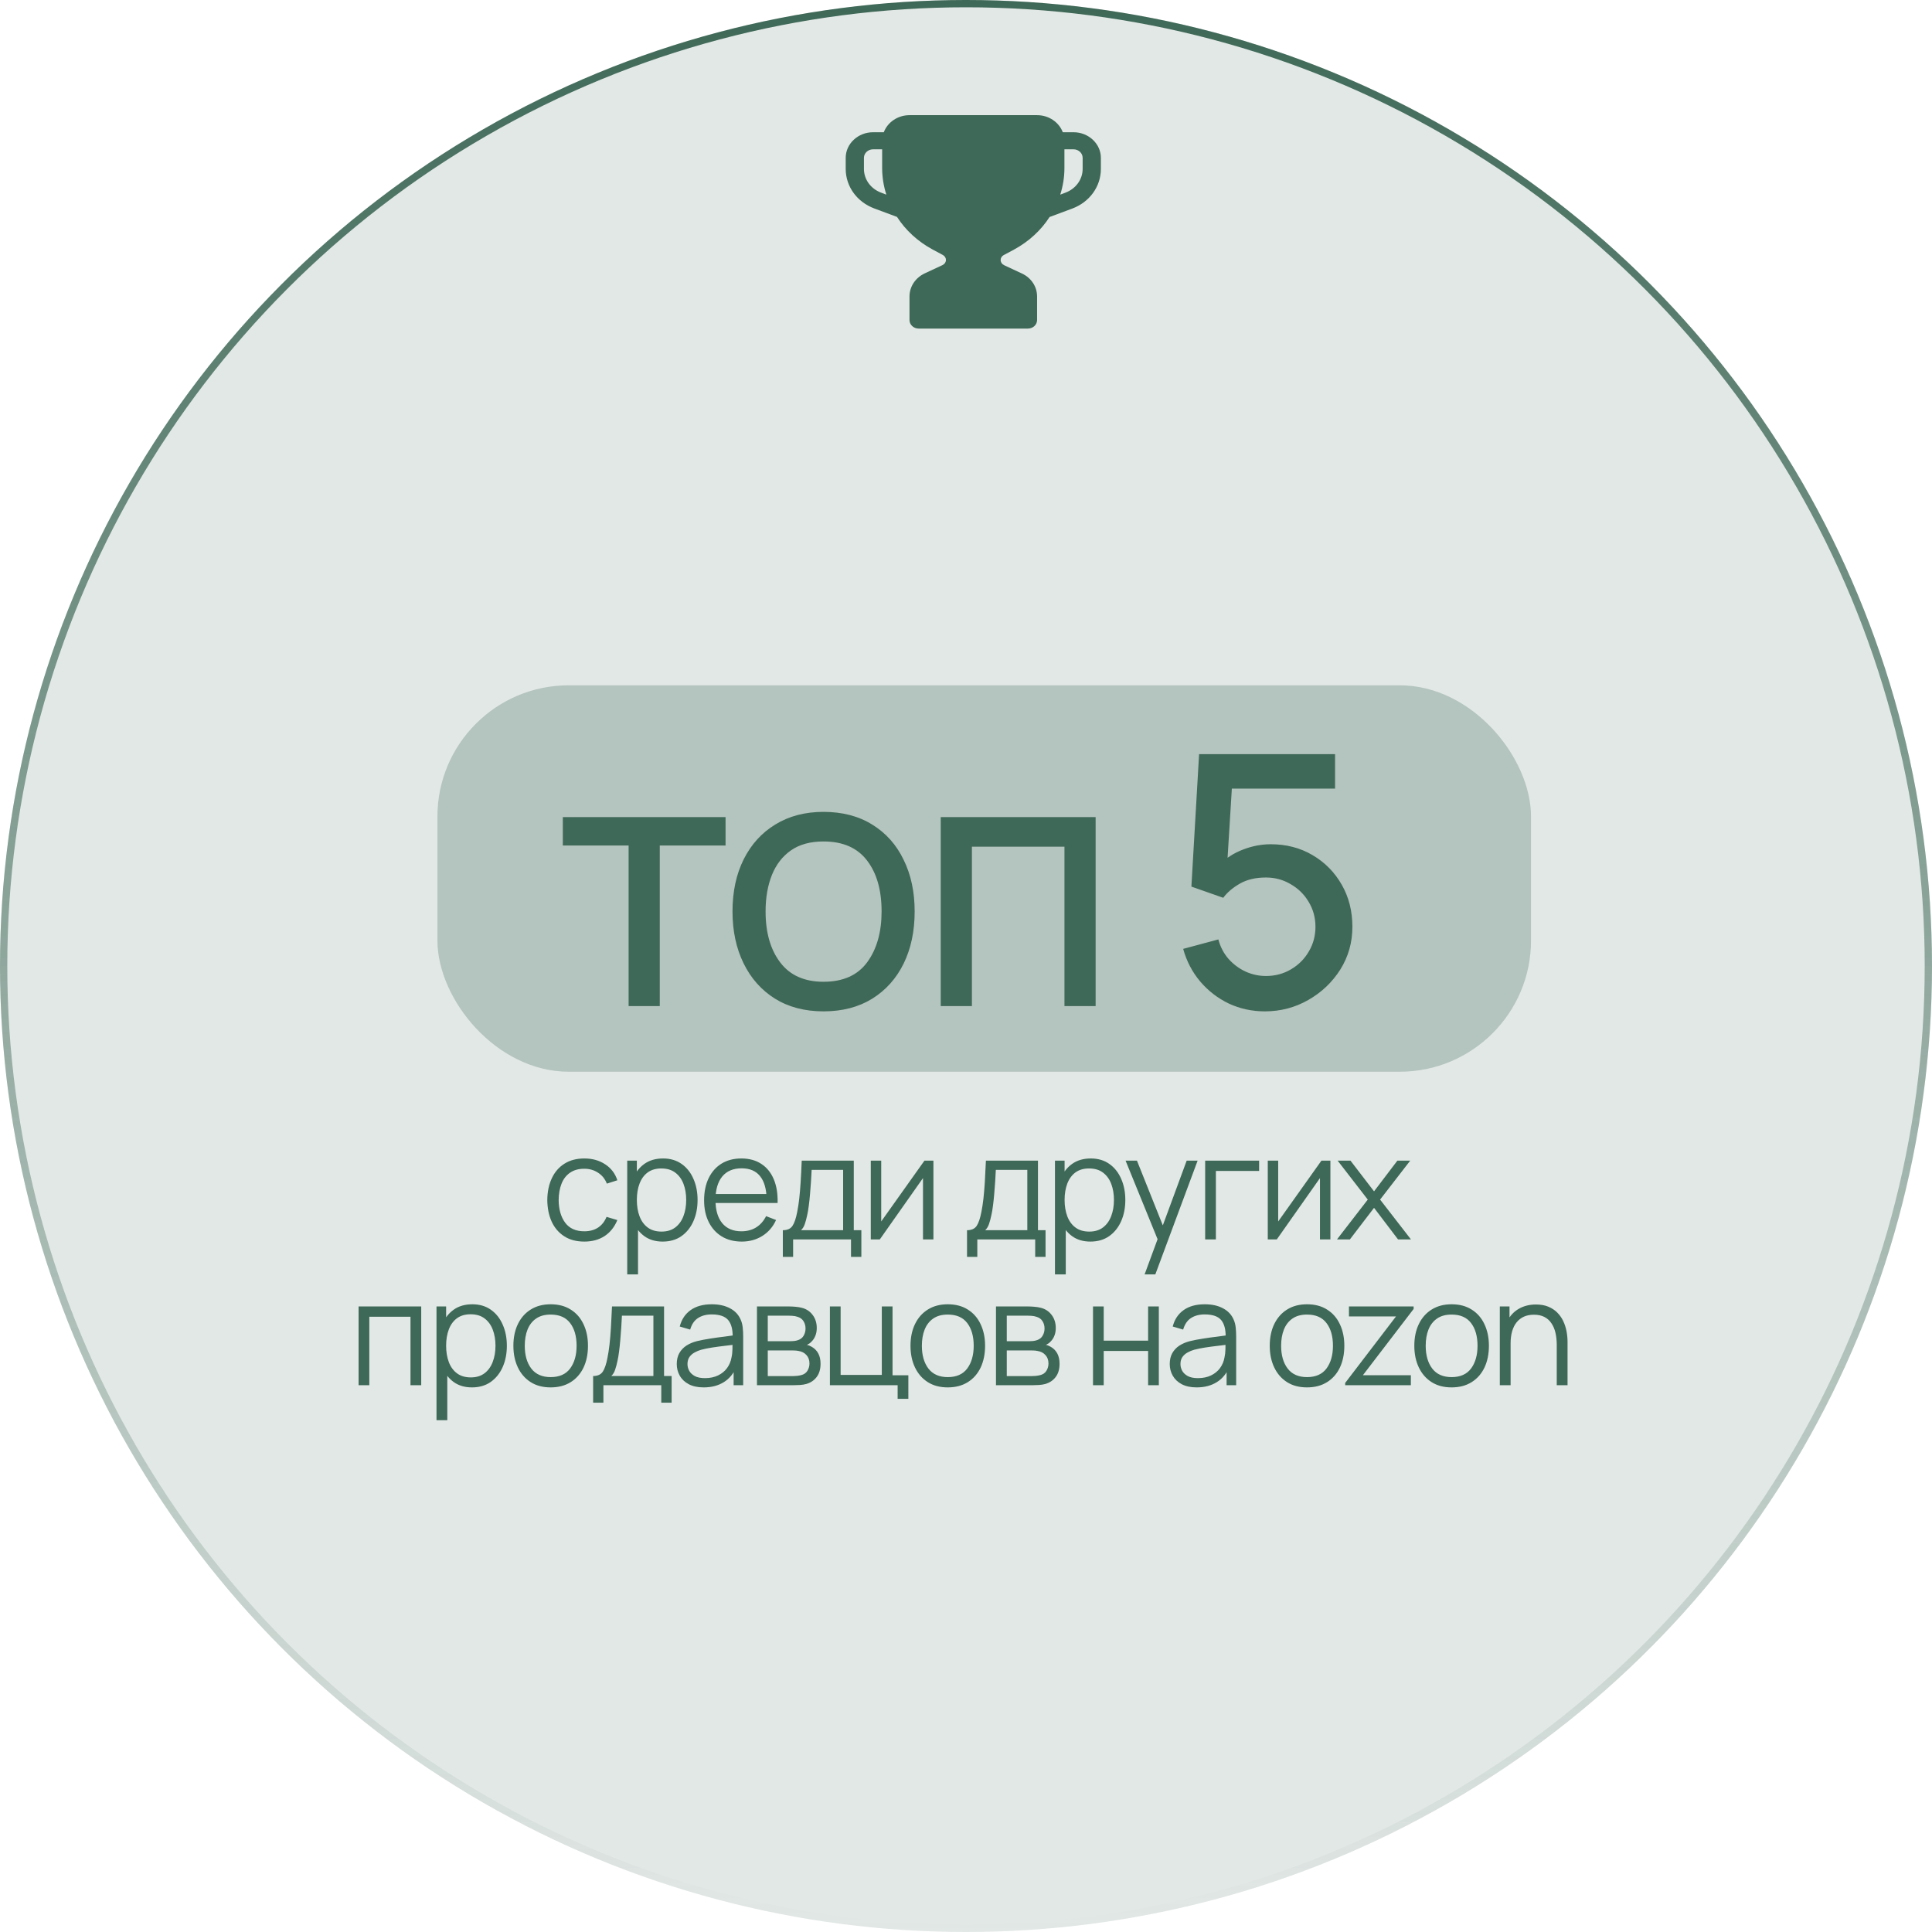 <?xml version="1.0" encoding="UTF-8"?> <svg xmlns="http://www.w3.org/2000/svg" width="265" height="265" viewBox="0 0 265 265" fill="none"> <g filter="url(#filter0_b_298_2)"> <circle cx="132.5" cy="132.5" r="132.5" fill="#3E6857" fill-opacity="0.15"></circle> <circle cx="132.5" cy="132.5" r="132" stroke="url(#paint0_linear_298_2)"></circle> </g> <rect x="60" y="94" width="150" height="53" rx="18" fill="#3E6857" fill-opacity="0.28"></rect> <path d="M147.25 18.139H145.775C145.262 16.78 143.875 15.797 142.25 15.797H124.75C123.125 15.797 121.737 16.78 121.225 18.139H119.75C117.688 18.139 116 19.719 116 21.651V23.161C116 25.573 117.537 27.704 119.925 28.594L123.038 29.753C124.213 31.58 125.887 33.125 127.925 34.226L129.325 34.975C129.587 35.116 129.75 35.373 129.75 35.654C129.75 35.947 129.575 36.216 129.288 36.357L126.825 37.504C125.55 38.113 124.75 39.319 124.75 40.665V43.897C124.75 44.541 125.312 45.068 126 45.068H141C141.688 45.068 142.25 44.541 142.25 43.897V40.665C142.25 39.319 141.45 38.113 140.175 37.516L137.713 36.368C137.425 36.228 137.25 35.959 137.25 35.666C137.25 35.385 137.413 35.127 137.675 34.987L139.075 34.238C141.112 33.137 142.788 31.591 143.963 29.765L147.075 28.606C149.463 27.716 151 25.573 151 23.173V21.651C151 19.719 149.312 18.139 147.25 18.139ZM118.5 23.161V21.651C118.5 21.007 119.062 20.48 119.75 20.48H121V23.056C121 24.309 121.2 25.526 121.575 26.697L120.862 26.428C119.425 25.89 118.5 24.613 118.5 23.161ZM148.5 23.161C148.5 24.602 147.575 25.89 146.138 26.428L145.425 26.697C145.8 25.526 146 24.309 146 23.056V20.48H147.25C147.938 20.48 148.5 21.007 148.5 21.651V23.161Z" fill="#3E6857"></path> <path d="M86.224 138V115.968H77.2V112.08H99.52V115.968H90.496V138H86.224ZM112.954 138.72C110.378 138.72 108.154 138.136 106.282 136.968C104.426 135.8 102.994 134.184 101.986 132.12C100.978 130.056 100.474 127.688 100.474 125.016C100.474 122.296 100.986 119.912 102.01 117.864C103.034 115.816 104.482 114.224 106.354 113.088C108.226 111.936 110.426 111.36 112.954 111.36C115.546 111.36 117.778 111.944 119.65 113.112C121.522 114.264 122.954 115.872 123.946 117.936C124.954 119.984 125.458 122.344 125.458 125.016C125.458 127.72 124.954 130.104 123.946 132.168C122.938 134.216 121.498 135.824 119.626 136.992C117.754 138.144 115.53 138.72 112.954 138.72ZM112.954 134.664C115.642 134.664 117.642 133.768 118.954 131.976C120.266 130.184 120.922 127.864 120.922 125.016C120.922 122.088 120.258 119.76 118.93 118.032C117.602 116.288 115.61 115.416 112.954 115.416C111.146 115.416 109.658 115.824 108.49 116.64C107.322 117.456 106.45 118.584 105.874 120.024C105.298 121.464 105.01 123.128 105.01 125.016C105.01 127.928 105.682 130.264 107.026 132.024C108.37 133.784 110.346 134.664 112.954 134.664ZM129.038 138V112.08H150.279V138H146.006V116.136H133.31V138H129.038ZM173.497 138.72C171.721 138.72 170.065 138.36 168.529 137.64C167.009 136.904 165.705 135.896 164.617 134.616C163.529 133.32 162.753 131.832 162.289 130.152L167.113 128.856C167.385 129.88 167.849 130.768 168.505 131.52C169.177 132.272 169.961 132.856 170.857 133.272C171.753 133.672 172.681 133.872 173.641 133.872C174.905 133.872 176.049 133.568 177.073 132.96C178.113 132.352 178.929 131.536 179.521 130.512C180.129 129.488 180.433 128.36 180.433 127.128C180.433 125.864 180.121 124.72 179.497 123.696C178.889 122.672 178.065 121.864 177.025 121.272C176.001 120.664 174.873 120.36 173.641 120.36C172.233 120.36 171.041 120.64 170.065 121.2C169.089 121.76 168.329 122.408 167.785 123.144L163.417 121.608L164.473 103.44H183.121V108.168H167.041L169.081 106.272L168.241 119.88L167.257 118.608C168.169 117.696 169.257 117 170.521 116.52C171.785 116.04 173.041 115.8 174.289 115.8C176.433 115.8 178.345 116.296 180.025 117.288C181.721 118.28 183.057 119.632 184.033 121.344C185.009 123.04 185.497 124.968 185.497 127.128C185.497 129.272 184.945 131.224 183.841 132.984C182.737 134.728 181.273 136.12 179.449 137.16C177.625 138.2 175.641 138.72 173.497 138.72Z" fill="#3E6857"></path> <path d="M80.148 170.3C79.061 170.3 78.141 170.057 77.388 169.57C76.635 169.083 76.061 168.413 75.668 167.56C75.281 166.7 75.081 165.713 75.068 164.6C75.081 163.467 75.288 162.473 75.688 161.62C76.088 160.76 76.665 160.093 77.418 159.62C78.171 159.14 79.085 158.9 80.158 158.9C81.251 158.9 82.201 159.167 83.008 159.7C83.821 160.233 84.378 160.963 84.678 161.89L83.238 162.35C82.985 161.703 82.581 161.203 82.028 160.85C81.481 160.49 80.855 160.31 80.148 160.31C79.355 160.31 78.698 160.493 78.178 160.86C77.658 161.22 77.271 161.723 77.018 162.37C76.765 163.017 76.635 163.76 76.628 164.6C76.641 165.893 76.941 166.933 77.528 167.72C78.115 168.5 78.988 168.89 80.148 168.89C80.881 168.89 81.505 168.723 82.018 168.39C82.538 168.05 82.931 167.557 83.198 166.91L84.678 167.35C84.278 168.31 83.691 169.043 82.918 169.55C82.145 170.05 81.221 170.3 80.148 170.3ZM90.892 170.3C89.899 170.3 89.059 170.05 88.372 169.55C87.686 169.043 87.165 168.36 86.812 167.5C86.459 166.633 86.282 165.663 86.282 164.59C86.282 163.497 86.459 162.523 86.812 161.67C87.172 160.81 87.699 160.133 88.392 159.64C89.085 159.147 89.939 158.9 90.952 158.9C91.939 158.9 92.785 159.15 93.492 159.65C94.199 160.15 94.739 160.83 95.112 161.69C95.492 162.55 95.682 163.517 95.682 164.59C95.682 165.67 95.492 166.64 95.112 167.5C94.732 168.36 94.186 169.043 93.472 169.55C92.759 170.05 91.899 170.3 90.892 170.3ZM86.032 174.8V159.2H87.352V167.33H87.512V174.8H86.032ZM90.742 168.93C91.496 168.93 92.122 168.74 92.622 168.36C93.122 167.98 93.496 167.463 93.742 166.81C93.996 166.15 94.122 165.41 94.122 164.59C94.122 163.777 93.999 163.043 93.752 162.39C93.505 161.737 93.129 161.22 92.622 160.84C92.122 160.46 91.486 160.27 90.712 160.27C89.959 160.27 89.332 160.453 88.832 160.82C88.339 161.187 87.969 161.697 87.722 162.35C87.475 162.997 87.352 163.743 87.352 164.59C87.352 165.423 87.475 166.17 87.722 166.83C87.969 167.483 88.342 167.997 88.842 168.37C89.342 168.743 89.975 168.93 90.742 168.93ZM101.748 170.3C100.695 170.3 99.781 170.067 99.008 169.6C98.242 169.133 97.645 168.477 97.218 167.63C96.791 166.783 96.578 165.79 96.578 164.65C96.578 163.47 96.788 162.45 97.208 161.59C97.628 160.73 98.218 160.067 98.978 159.6C99.745 159.133 100.648 158.9 101.688 158.9C102.755 158.9 103.665 159.147 104.418 159.64C105.171 160.127 105.741 160.827 106.128 161.74C106.515 162.653 106.691 163.743 106.658 165.01H105.158V164.49C105.131 163.09 104.828 162.033 104.248 161.32C103.675 160.607 102.835 160.25 101.728 160.25C100.568 160.25 99.678 160.627 99.058 161.38C98.445 162.133 98.138 163.207 98.138 164.6C98.138 165.96 98.445 167.017 99.058 167.77C99.678 168.517 100.555 168.89 101.688 168.89C102.461 168.89 103.135 168.713 103.708 168.36C104.288 168 104.745 167.483 105.078 166.81L106.448 167.34C106.021 168.28 105.391 169.01 104.558 169.53C103.731 170.043 102.795 170.3 101.748 170.3ZM97.618 165.01V163.78H105.868V165.01H97.618ZM107.377 172.4V168.74C107.991 168.74 108.431 168.543 108.697 168.15C108.964 167.75 109.181 167.113 109.347 166.24C109.461 165.673 109.554 165.063 109.627 164.41C109.701 163.757 109.764 163.01 109.817 162.17C109.871 161.323 109.921 160.333 109.967 159.2H117.107V168.74H118.147V172.4H116.727V170H108.787V172.4H107.377ZM109.867 168.74H115.647V160.46H111.327C111.307 160.967 111.277 161.503 111.237 162.07C111.204 162.637 111.161 163.203 111.107 163.77C111.061 164.337 111.004 164.87 110.937 165.37C110.877 165.863 110.804 166.297 110.717 166.67C110.617 167.15 110.507 167.56 110.387 167.9C110.274 168.24 110.101 168.52 109.867 168.74ZM128.03 159.2V170H126.6V161.59L120.68 170H119.44V159.2H120.87V167.54L126.8 159.2H128.03ZM132.641 172.4V168.74C133.254 168.74 133.694 168.543 133.961 168.15C134.227 167.75 134.444 167.113 134.611 166.24C134.724 165.673 134.817 165.063 134.891 164.41C134.964 163.757 135.027 163.01 135.081 162.17C135.134 161.323 135.184 160.333 135.231 159.2H142.371V168.74H143.411V172.4H141.991V170H134.051V172.4H132.641ZM135.131 168.74H140.911V160.46H136.591C136.571 160.967 136.541 161.503 136.501 162.07C136.467 162.637 136.424 163.203 136.371 163.77C136.324 164.337 136.267 164.87 136.201 165.37C136.141 165.863 136.067 166.297 135.981 166.67C135.881 167.15 135.771 167.56 135.651 167.9C135.537 168.24 135.364 168.52 135.131 168.74ZM149.563 170.3C148.57 170.3 147.73 170.05 147.043 169.55C146.357 169.043 145.837 168.36 145.483 167.5C145.13 166.633 144.953 165.663 144.953 164.59C144.953 163.497 145.13 162.523 145.483 161.67C145.843 160.81 146.37 160.133 147.063 159.64C147.757 159.147 148.61 158.9 149.623 158.9C150.61 158.9 151.457 159.15 152.163 159.65C152.87 160.15 153.41 160.83 153.783 161.69C154.163 162.55 154.353 163.517 154.353 164.59C154.353 165.67 154.163 166.64 153.783 167.5C153.403 168.36 152.857 169.043 152.143 169.55C151.43 170.05 150.57 170.3 149.563 170.3ZM144.703 174.8V159.2H146.023V167.33H146.183V174.8H144.703ZM149.413 168.93C150.167 168.93 150.793 168.74 151.293 168.36C151.793 167.98 152.167 167.463 152.413 166.81C152.667 166.15 152.793 165.41 152.793 164.59C152.793 163.777 152.67 163.043 152.423 162.39C152.177 161.737 151.8 161.22 151.293 160.84C150.793 160.46 150.157 160.27 149.383 160.27C148.63 160.27 148.003 160.453 147.503 160.82C147.01 161.187 146.64 161.697 146.393 162.35C146.147 162.997 146.023 163.743 146.023 164.59C146.023 165.423 146.147 166.17 146.393 166.83C146.64 167.483 147.013 167.997 147.513 168.37C148.013 168.743 148.647 168.93 149.413 168.93ZM156.999 174.8L159.089 169.13L159.119 170.81L154.389 159.2H155.949L159.829 168.91H159.189L162.769 159.2H164.269L158.469 174.8H156.999ZM165.305 170V159.2H172.705V160.61H166.775V170H165.305ZM182.482 159.2V170H181.052V161.59L175.132 170H173.892V159.2H175.322V167.54L181.252 159.2H182.482ZM183.389 170L187.609 164.54L183.479 159.2H185.239L188.469 163.41L191.669 159.2H193.429L189.299 164.54L193.529 170H191.759L188.469 165.67L185.159 170H183.389ZM49.185 190V179.2H57.775V190H56.305V180.61H50.655V190H49.185ZM64.732 190.3C63.739 190.3 62.899 190.05 62.212 189.55C61.525 189.043 61.005 188.36 60.652 187.5C60.299 186.633 60.122 185.663 60.122 184.59C60.122 183.497 60.299 182.523 60.652 181.67C61.012 180.81 61.539 180.133 62.232 179.64C62.925 179.147 63.779 178.9 64.792 178.9C65.779 178.9 66.625 179.15 67.332 179.65C68.039 180.15 68.579 180.83 68.952 181.69C69.332 182.55 69.522 183.517 69.522 184.59C69.522 185.67 69.332 186.64 68.952 187.5C68.572 188.36 68.025 189.043 67.312 189.55C66.599 190.05 65.739 190.3 64.732 190.3ZM59.872 194.8V179.2H61.192V187.33H61.352V194.8H59.872ZM64.582 188.93C65.335 188.93 65.962 188.74 66.462 188.36C66.962 187.98 67.335 187.463 67.582 186.81C67.835 186.15 67.962 185.41 67.962 184.59C67.962 183.777 67.839 183.043 67.592 182.39C67.345 181.737 66.969 181.22 66.462 180.84C65.962 180.46 65.325 180.27 64.552 180.27C63.799 180.27 63.172 180.453 62.672 180.82C62.179 181.187 61.809 181.697 61.562 182.35C61.315 182.997 61.192 183.743 61.192 184.59C61.192 185.423 61.315 186.17 61.562 186.83C61.809 187.483 62.182 187.997 62.682 188.37C63.182 188.743 63.815 188.93 64.582 188.93ZM75.528 190.3C74.455 190.3 73.538 190.057 72.778 189.57C72.018 189.083 71.435 188.41 71.028 187.55C70.621 186.69 70.418 185.703 70.418 184.59C70.418 183.457 70.625 182.463 71.038 181.61C71.451 180.757 72.038 180.093 72.798 179.62C73.565 179.14 74.475 178.9 75.528 178.9C76.608 178.9 77.528 179.143 78.288 179.63C79.055 180.11 79.638 180.78 80.038 181.64C80.445 182.493 80.648 183.477 80.648 184.59C80.648 185.723 80.445 186.72 80.038 187.58C79.631 188.433 79.045 189.1 78.278 189.58C77.511 190.06 76.595 190.3 75.528 190.3ZM75.528 188.89C76.728 188.89 77.621 188.493 78.208 187.7C78.795 186.9 79.088 185.863 79.088 184.59C79.088 183.283 78.791 182.243 78.198 181.47C77.611 180.697 76.721 180.31 75.528 180.31C74.721 180.31 74.055 180.493 73.528 180.86C73.008 181.22 72.618 181.723 72.358 182.37C72.105 183.01 71.978 183.75 71.978 184.59C71.978 185.89 72.278 186.933 72.878 187.72C73.478 188.5 74.361 188.89 75.528 188.89ZM81.354 192.4V188.74C81.967 188.74 82.407 188.543 82.674 188.15C82.941 187.75 83.157 187.113 83.324 186.24C83.437 185.673 83.531 185.063 83.604 184.41C83.677 183.757 83.741 183.01 83.794 182.17C83.847 181.323 83.897 180.333 83.944 179.2H91.084V188.74H92.124V192.4H90.704V190H82.764V192.4H81.354ZM83.844 188.74H89.624V180.46H85.304C85.284 180.967 85.254 181.503 85.214 182.07C85.181 182.637 85.137 183.203 85.084 183.77C85.037 184.337 84.981 184.87 84.914 185.37C84.854 185.863 84.781 186.297 84.694 186.67C84.594 187.15 84.484 187.56 84.364 187.9C84.251 188.24 84.077 188.52 83.844 188.74ZM96.517 190.3C95.703 190.3 95.02 190.153 94.467 189.86C93.92 189.567 93.51 189.177 93.237 188.69C92.963 188.203 92.827 187.673 92.827 187.1C92.827 186.513 92.943 186.013 93.177 185.6C93.417 185.18 93.74 184.837 94.147 184.57C94.56 184.303 95.037 184.1 95.577 183.96C96.123 183.827 96.727 183.71 97.387 183.61C98.053 183.503 98.703 183.413 99.337 183.34C99.977 183.26 100.537 183.183 101.017 183.11L100.497 183.43C100.517 182.363 100.31 181.573 99.877 181.06C99.443 180.547 98.69 180.29 97.617 180.29C96.877 180.29 96.25 180.457 95.737 180.79C95.23 181.123 94.873 181.65 94.667 182.37L93.237 181.95C93.483 180.983 93.98 180.233 94.727 179.7C95.473 179.167 96.443 178.9 97.637 178.9C98.623 178.9 99.46 179.087 100.147 179.46C100.84 179.827 101.33 180.36 101.617 181.06C101.75 181.373 101.837 181.723 101.877 182.11C101.917 182.497 101.937 182.89 101.937 183.29V190H100.627V187.29L101.007 187.45C100.64 188.377 100.07 189.083 99.297 189.57C98.523 190.057 97.597 190.3 96.517 190.3ZM96.687 189.03C97.373 189.03 97.973 188.907 98.487 188.66C99 188.413 99.413 188.077 99.727 187.65C100.04 187.217 100.243 186.73 100.337 186.19C100.417 185.843 100.46 185.463 100.467 185.05C100.473 184.63 100.477 184.317 100.477 184.11L101.037 184.4C100.537 184.467 99.993 184.533 99.407 184.6C98.827 184.667 98.253 184.743 97.687 184.83C97.127 184.917 96.62 185.02 96.167 185.14C95.86 185.227 95.563 185.35 95.277 185.51C94.99 185.663 94.753 185.87 94.567 186.13C94.387 186.39 94.297 186.713 94.297 187.1C94.297 187.413 94.373 187.717 94.527 188.01C94.687 188.303 94.94 188.547 95.287 188.74C95.64 188.933 96.107 189.03 96.687 189.03ZM103.83 190V179.2H108.28C108.507 179.2 108.78 179.213 109.1 179.24C109.427 179.267 109.73 179.317 110.01 179.39C110.617 179.55 111.103 179.877 111.47 180.37C111.843 180.863 112.03 181.457 112.03 182.15C112.03 182.537 111.97 182.883 111.85 183.19C111.737 183.49 111.573 183.75 111.36 183.97C111.26 184.083 111.15 184.183 111.03 184.27C110.91 184.35 110.793 184.417 110.68 184.47C110.893 184.51 111.123 184.603 111.37 184.75C111.757 184.977 112.05 185.283 112.25 185.67C112.45 186.05 112.55 186.513 112.55 187.06C112.55 187.8 112.373 188.403 112.02 188.87C111.667 189.337 111.193 189.657 110.6 189.83C110.333 189.903 110.043 189.95 109.73 189.97C109.423 189.99 109.133 190 108.86 190H103.83ZM105.31 188.75H108.79C108.93 188.75 109.107 188.74 109.32 188.72C109.533 188.693 109.723 188.66 109.89 188.62C110.283 188.52 110.57 188.32 110.75 188.02C110.937 187.713 111.03 187.38 111.03 187.02C111.03 186.547 110.89 186.16 110.61 185.86C110.337 185.553 109.97 185.367 109.51 185.3C109.357 185.267 109.197 185.247 109.03 185.24C108.863 185.233 108.713 185.23 108.58 185.23H105.31V188.75ZM105.31 183.97H108.33C108.503 183.97 108.697 183.96 108.91 183.94C109.13 183.913 109.32 183.87 109.48 183.81C109.827 183.69 110.08 183.483 110.24 183.19C110.407 182.897 110.49 182.577 110.49 182.23C110.49 181.85 110.4 181.517 110.22 181.23C110.047 180.943 109.783 180.743 109.43 180.63C109.19 180.543 108.93 180.493 108.65 180.48C108.377 180.467 108.203 180.46 108.13 180.46H105.31V183.97ZM123.123 191.87V190H113.833V179.2H115.303V188.59H120.953V179.2H122.423V188.64H124.593V191.87H123.123ZM129.997 190.3C128.923 190.3 128.007 190.057 127.247 189.57C126.487 189.083 125.903 188.41 125.497 187.55C125.09 186.69 124.887 185.703 124.887 184.59C124.887 183.457 125.093 182.463 125.507 181.61C125.92 180.757 126.507 180.093 127.267 179.62C128.033 179.14 128.943 178.9 129.997 178.9C131.077 178.9 131.997 179.143 132.757 179.63C133.523 180.11 134.107 180.78 134.507 181.64C134.913 182.493 135.117 183.477 135.117 184.59C135.117 185.723 134.913 186.72 134.507 187.58C134.1 188.433 133.513 189.1 132.747 189.58C131.98 190.06 131.063 190.3 129.997 190.3ZM129.997 188.89C131.197 188.89 132.09 188.493 132.677 187.7C133.263 186.9 133.557 185.863 133.557 184.59C133.557 183.283 133.26 182.243 132.667 181.47C132.08 180.697 131.19 180.31 129.997 180.31C129.19 180.31 128.523 180.493 127.997 180.86C127.477 181.22 127.087 181.723 126.827 182.37C126.573 183.01 126.447 183.75 126.447 184.59C126.447 185.89 126.747 186.933 127.347 187.72C127.947 188.5 128.83 188.89 129.997 188.89ZM136.613 190V179.2H141.063C141.289 179.2 141.563 179.213 141.883 179.24C142.209 179.267 142.513 179.317 142.793 179.39C143.399 179.55 143.886 179.877 144.253 180.37C144.626 180.863 144.813 181.457 144.813 182.15C144.813 182.537 144.753 182.883 144.633 183.19C144.519 183.49 144.356 183.75 144.143 183.97C144.043 184.083 143.933 184.183 143.813 184.27C143.693 184.35 143.576 184.417 143.463 184.47C143.676 184.51 143.906 184.603 144.153 184.75C144.539 184.977 144.833 185.283 145.033 185.67C145.233 186.05 145.333 186.513 145.333 187.06C145.333 187.8 145.156 188.403 144.803 188.87C144.449 189.337 143.976 189.657 143.383 189.83C143.116 189.903 142.826 189.95 142.513 189.97C142.206 189.99 141.916 190 141.643 190H136.613ZM138.093 188.75H141.573C141.713 188.75 141.889 188.74 142.103 188.72C142.316 188.693 142.506 188.66 142.673 188.62C143.066 188.52 143.353 188.32 143.533 188.02C143.719 187.713 143.813 187.38 143.813 187.02C143.813 186.547 143.673 186.16 143.393 185.86C143.119 185.553 142.753 185.367 142.293 185.3C142.139 185.267 141.979 185.247 141.813 185.24C141.646 185.233 141.496 185.23 141.363 185.23H138.093V188.75ZM138.093 183.97H141.113C141.286 183.97 141.479 183.96 141.693 183.94C141.913 183.913 142.103 183.87 142.263 183.81C142.609 183.69 142.863 183.483 143.023 183.19C143.189 182.897 143.273 182.577 143.273 182.23C143.273 181.85 143.183 181.517 143.003 181.23C142.829 180.943 142.566 180.743 142.213 180.63C141.973 180.543 141.713 180.493 141.433 180.48C141.159 180.467 140.986 180.46 140.913 180.46H138.093V183.97ZM149.92 190V179.2H151.39V183.89H157.48V179.2H158.95V190H157.48V185.3H151.39V190H149.92ZM164.136 190.3C163.323 190.3 162.639 190.153 162.086 189.86C161.539 189.567 161.129 189.177 160.856 188.69C160.583 188.203 160.446 187.673 160.446 187.1C160.446 186.513 160.563 186.013 160.796 185.6C161.036 185.18 161.359 184.837 161.766 184.57C162.179 184.303 162.656 184.1 163.196 183.96C163.743 183.827 164.346 183.71 165.006 183.61C165.673 183.503 166.323 183.413 166.956 183.34C167.596 183.26 168.156 183.183 168.636 183.11L168.116 183.43C168.136 182.363 167.929 181.573 167.496 181.06C167.063 180.547 166.309 180.29 165.236 180.29C164.496 180.29 163.869 180.457 163.356 180.79C162.849 181.123 162.493 181.65 162.286 182.37L160.856 181.95C161.103 180.983 161.599 180.233 162.346 179.7C163.093 179.167 164.063 178.9 165.256 178.9C166.243 178.9 167.079 179.087 167.766 179.46C168.459 179.827 168.949 180.36 169.236 181.06C169.369 181.373 169.456 181.723 169.496 182.11C169.536 182.497 169.556 182.89 169.556 183.29V190H168.246V187.29L168.626 187.45C168.259 188.377 167.689 189.083 166.916 189.57C166.143 190.057 165.216 190.3 164.136 190.3ZM164.306 189.03C164.993 189.03 165.593 188.907 166.106 188.66C166.619 188.413 167.033 188.077 167.346 187.65C167.659 187.217 167.863 186.73 167.956 186.19C168.036 185.843 168.079 185.463 168.086 185.05C168.093 184.63 168.096 184.317 168.096 184.11L168.656 184.4C168.156 184.467 167.613 184.533 167.026 184.6C166.446 184.667 165.873 184.743 165.306 184.83C164.746 184.917 164.239 185.02 163.786 185.14C163.479 185.227 163.183 185.35 162.896 185.51C162.609 185.663 162.373 185.87 162.186 186.13C162.006 186.39 161.916 186.713 161.916 187.1C161.916 187.413 161.993 187.717 162.146 188.01C162.306 188.303 162.559 188.547 162.906 188.74C163.259 188.933 163.726 189.03 164.306 189.03ZM179.273 190.3C178.2 190.3 177.283 190.057 176.523 189.57C175.763 189.083 175.18 188.41 174.773 187.55C174.367 186.69 174.163 185.703 174.163 184.59C174.163 183.457 174.37 182.463 174.783 181.61C175.197 180.757 175.783 180.093 176.543 179.62C177.31 179.14 178.22 178.9 179.273 178.9C180.353 178.9 181.273 179.143 182.033 179.63C182.8 180.11 183.383 180.78 183.783 181.64C184.19 182.493 184.393 183.477 184.393 184.59C184.393 185.723 184.19 186.72 183.783 187.58C183.377 188.433 182.79 189.1 182.023 189.58C181.257 190.06 180.34 190.3 179.273 190.3ZM179.273 188.89C180.473 188.89 181.367 188.493 181.953 187.7C182.54 186.9 182.833 185.863 182.833 184.59C182.833 183.283 182.537 182.243 181.943 181.47C181.357 180.697 180.467 180.31 179.273 180.31C178.467 180.31 177.8 180.493 177.273 180.86C176.753 181.22 176.363 181.723 176.103 182.37C175.85 183.01 175.723 183.75 175.723 184.59C175.723 185.89 176.023 186.933 176.623 187.72C177.223 188.5 178.107 188.89 179.273 188.89ZM184.509 190V189.69L191.479 180.57H185.029V179.2H193.899V179.54L186.939 188.63H193.519V190H184.509ZM199.104 190.3C198.03 190.3 197.114 190.057 196.354 189.57C195.594 189.083 195.01 188.41 194.604 187.55C194.197 186.69 193.994 185.703 193.994 184.59C193.994 183.457 194.2 182.463 194.614 181.61C195.027 180.757 195.614 180.093 196.374 179.62C197.14 179.14 198.05 178.9 199.104 178.9C200.184 178.9 201.104 179.143 201.864 179.63C202.63 180.11 203.214 180.78 203.614 181.64C204.02 182.493 204.224 183.477 204.224 184.59C204.224 185.723 204.02 186.72 203.614 187.58C203.207 188.433 202.62 189.1 201.854 189.58C201.087 190.06 200.17 190.3 199.104 190.3ZM199.104 188.89C200.304 188.89 201.197 188.493 201.784 187.7C202.37 186.9 202.664 185.863 202.664 184.59C202.664 183.283 202.367 182.243 201.774 181.47C201.187 180.697 200.297 180.31 199.104 180.31C198.297 180.31 197.63 180.493 197.104 180.86C196.584 181.22 196.194 181.723 195.934 182.37C195.68 183.01 195.554 183.75 195.554 184.59C195.554 185.89 195.854 186.933 196.454 187.72C197.054 188.5 197.937 188.89 199.104 188.89ZM213.53 190V184.49C213.53 183.89 213.473 183.34 213.36 182.84C213.246 182.333 213.063 181.893 212.81 181.52C212.563 181.14 212.24 180.847 211.84 180.64C211.446 180.433 210.966 180.33 210.4 180.33C209.88 180.33 209.42 180.42 209.02 180.6C208.626 180.78 208.293 181.04 208.02 181.38C207.753 181.713 207.55 182.12 207.41 182.6C207.27 183.08 207.2 183.627 207.2 184.24L206.16 184.01C206.16 182.903 206.353 181.973 206.74 181.22C207.126 180.467 207.66 179.897 208.34 179.51C209.02 179.123 209.8 178.93 210.68 178.93C211.326 178.93 211.89 179.03 212.37 179.23C212.856 179.43 213.266 179.7 213.6 180.04C213.94 180.38 214.213 180.77 214.42 181.21C214.626 181.643 214.776 182.107 214.87 182.6C214.963 183.087 215.01 183.573 215.01 184.06V190H213.53ZM205.72 190V179.2H207.05V181.86H207.2V190H205.72Z" fill="#3E6857"></path> <defs> <filter id="filter0_b_298_2" x="-27" y="-27" width="319" height="319" filterUnits="userSpaceOnUse" color-interpolation-filters="sRGB"> <feFlood flood-opacity="0" result="BackgroundImageFix"></feFlood> <feGaussianBlur in="BackgroundImageFix" stdDeviation="13.5"></feGaussianBlur> <feComposite in2="SourceAlpha" operator="in" result="effect1_backgroundBlur_298_2"></feComposite> <feBlend mode="normal" in="SourceGraphic" in2="effect1_backgroundBlur_298_2" result="shape"></feBlend> </filter> <linearGradient id="paint0_linear_298_2" x1="132.5" y1="0" x2="132.5" y2="265" gradientUnits="userSpaceOnUse"> <stop stop-color="#3E6857"></stop> <stop offset="1" stop-color="#3E6857" stop-opacity="0"></stop> </linearGradient> </defs> </svg> 